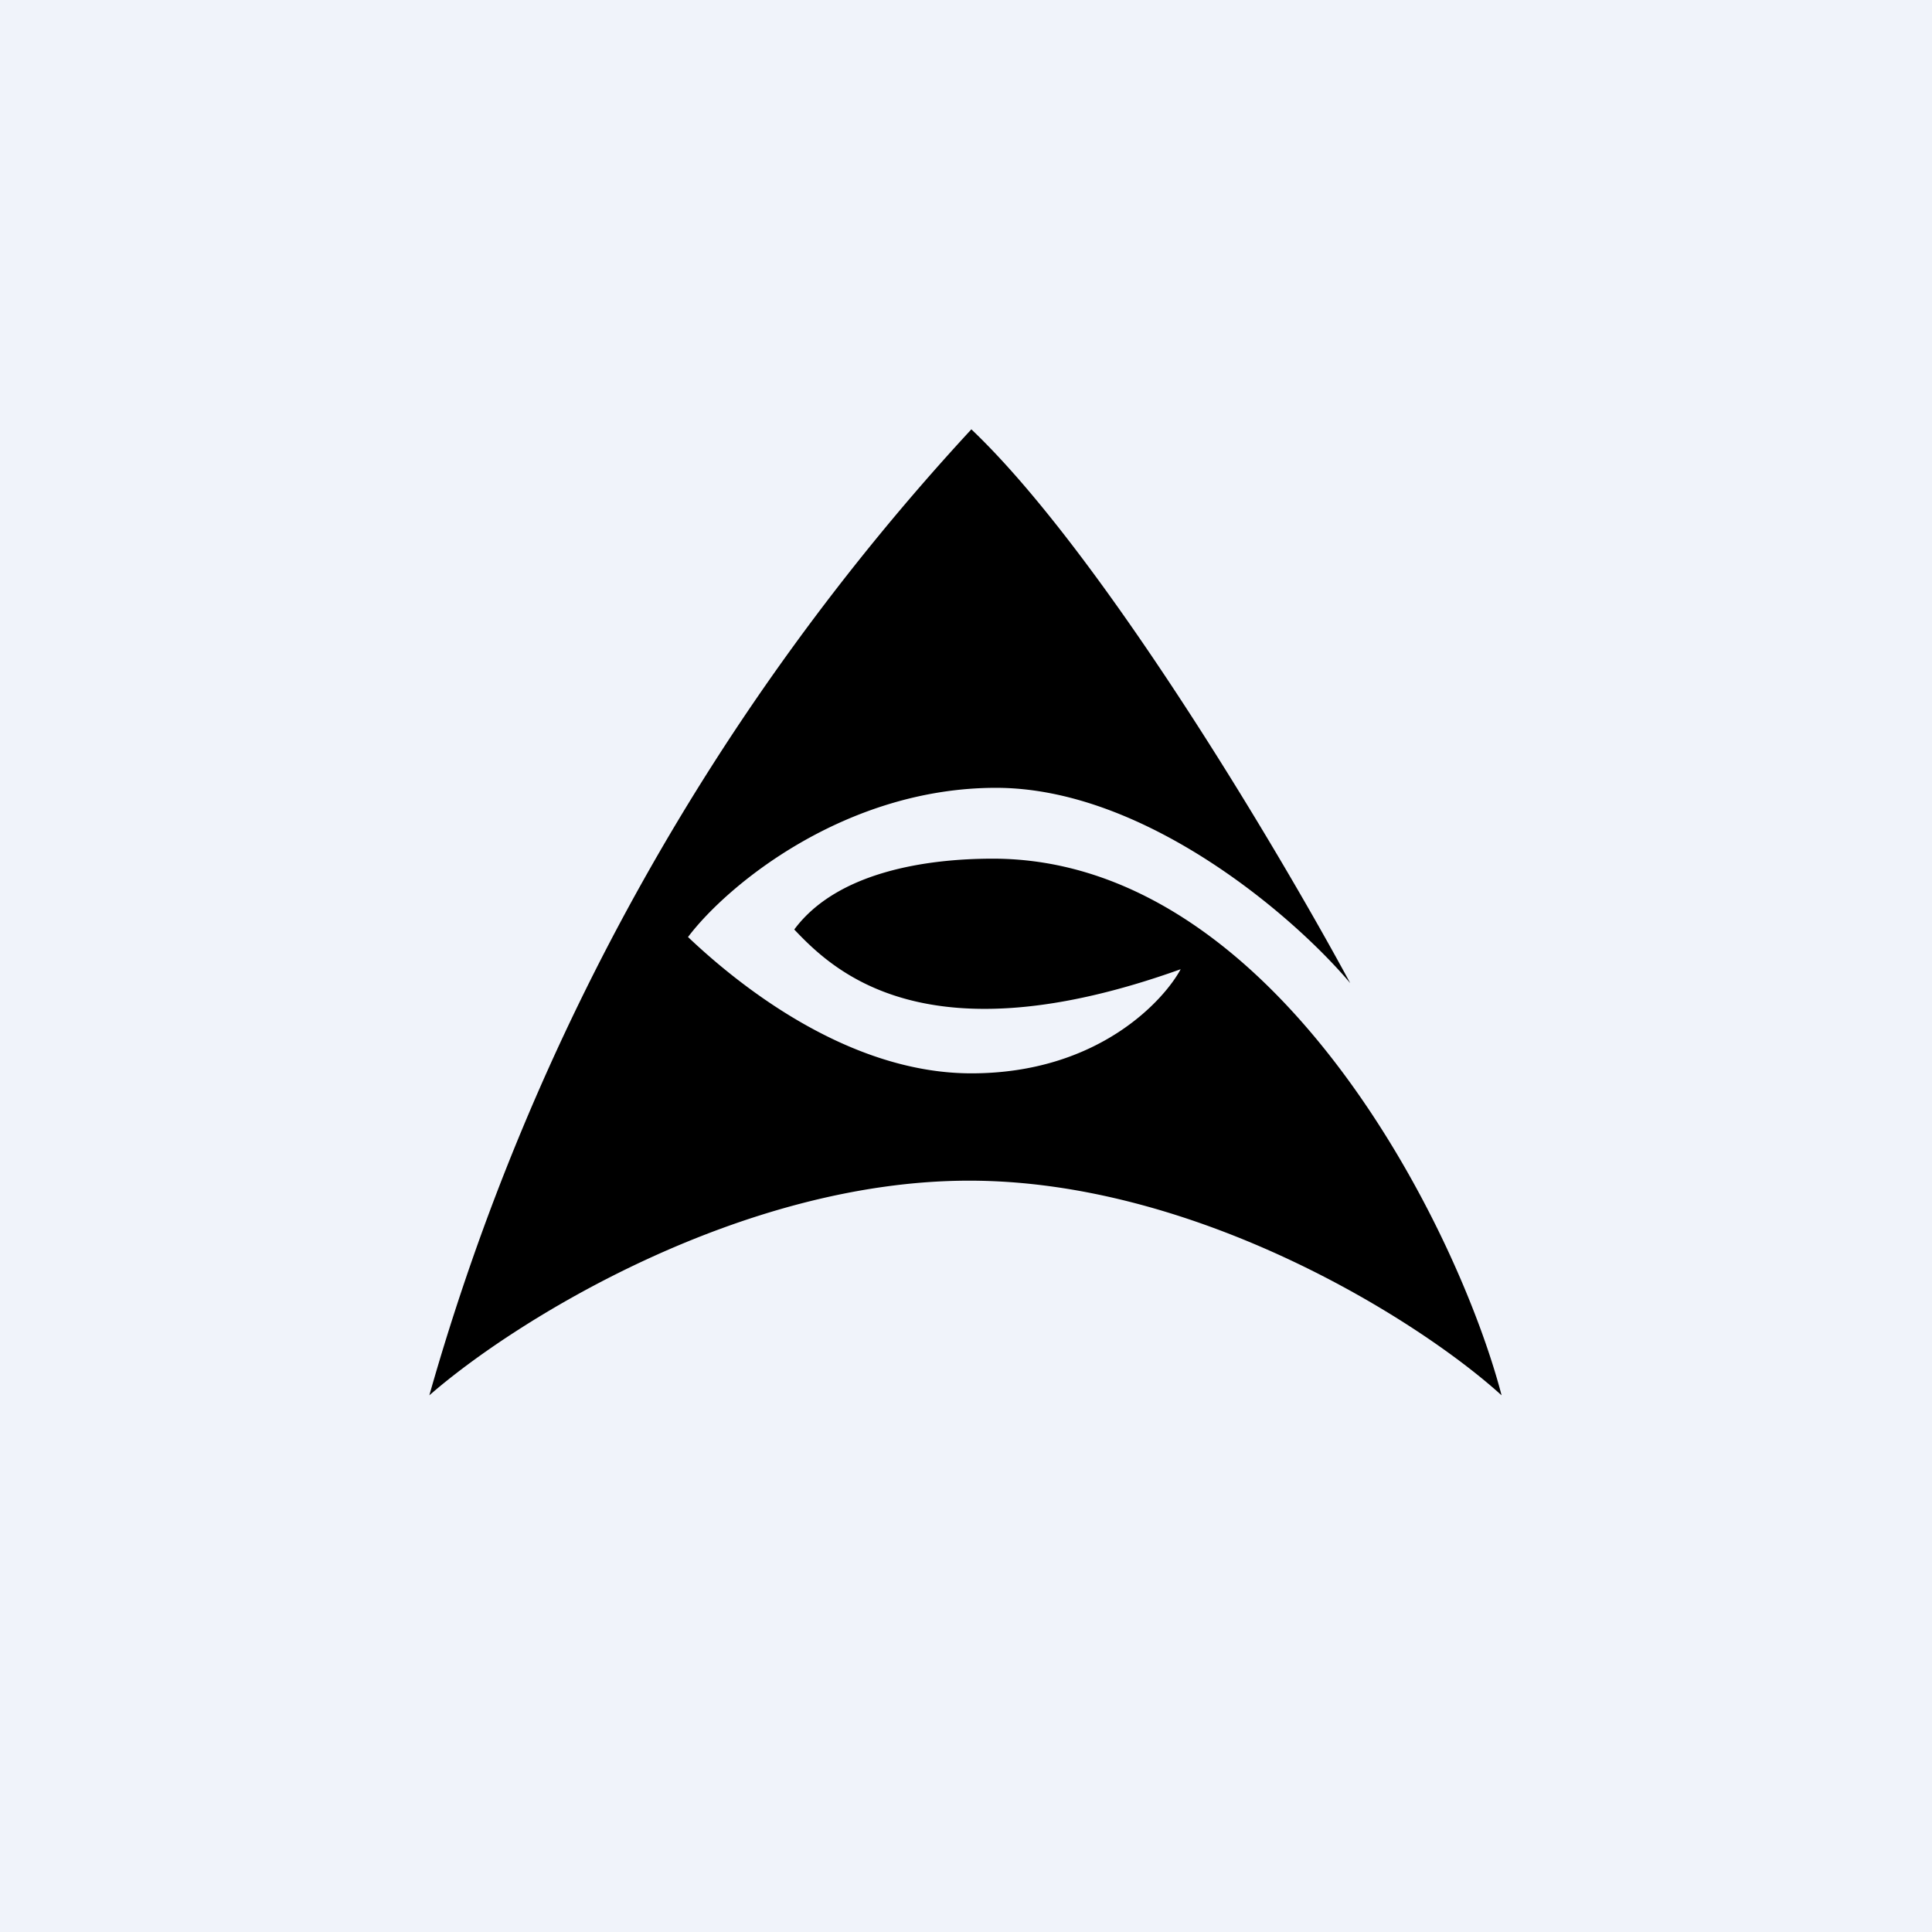 <!-- by TradingView --><svg width="18" height="18" viewBox="0 0 18 18" xmlns="http://www.w3.org/2000/svg"><path fill="#F0F3FA" d="M0 0h18v18H0z"/><path d="M9.05 4c1.22 1.16 2.86 3.92 3.53 5.16-.53-.63-1.92-1.82-3.3-1.82-1.4 0-2.5.9-2.87 1.39C6.8 9.1 7.85 10 9.05 10c1.19 0 1.8-.69 1.95-.97-2.37.85-3.23.02-3.6-.37C7.8 8.12 8.64 8 9.25 8c2.62 0 4.33 3.43 4.74 5-.77-.7-2.84-2-4.96-2C6.9 11 4.8 12.3 4 13a22.16 22.16 0 0 1 5.05-9Z"/></svg>
